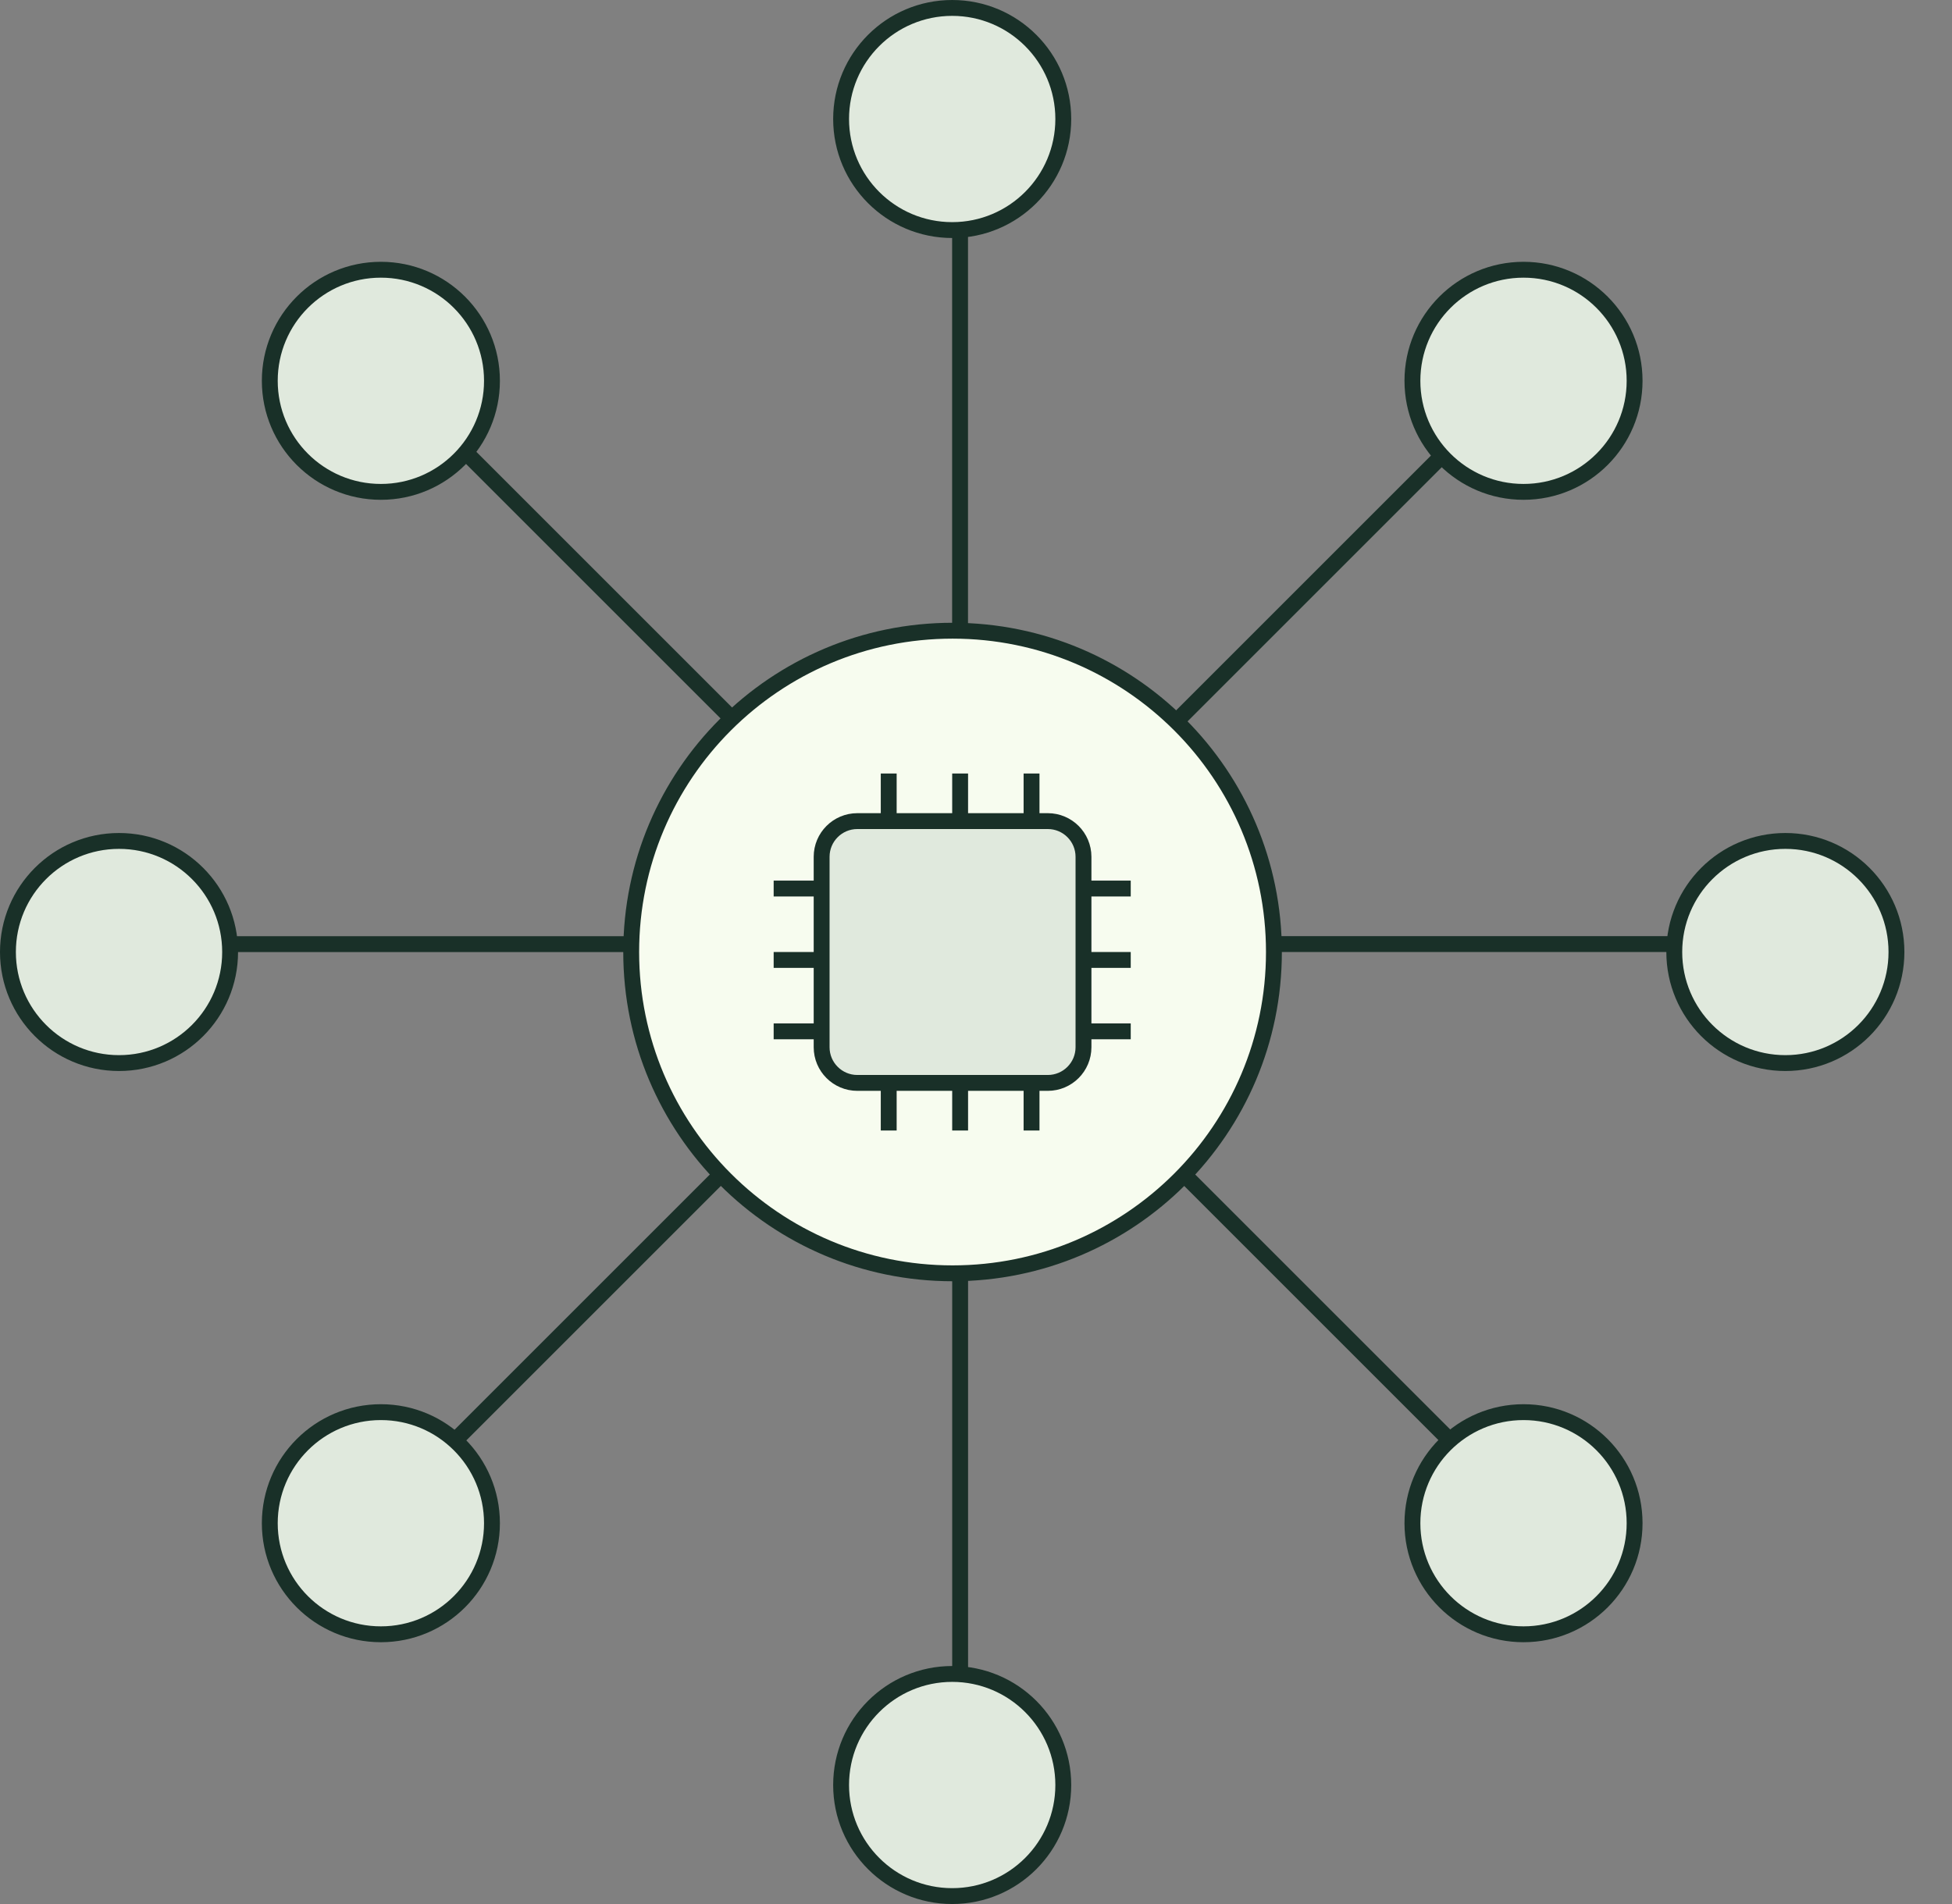 <svg width="123" height="120" viewBox="0 0 123 120" fill="none" xmlns="http://www.w3.org/2000/svg">
<rect x="0" y="0" width="123" height="120" fill="#808080" stroke="none"/>
<line x1="26.604" y1="25.771" x2="49.104" y2="48.271" stroke="#193028"/>
<line x1="71.104" y1="70.521" x2="97.104" y2="96.521" stroke="#193028"/>
<line x1="94.604" y1="24.983" x2="69.604" y2="49.983" stroke="#193028"/>
<line x1="49.354" y1="70.104" x2="24.354" y2="95.104" stroke="#193028"/>
<line x1="11.246" y1="59.504" x2="46.496" y2="59.504" stroke="#193028"/>
<line x1="74.25" y1="59.5" x2="112.5" y2="59.5" stroke="#193028"/>
<line x1="60.496" y1="11.254" x2="60.496" y2="45.754" stroke="#193028"/>
<line x1="60.5" y1="75" x2="60.5" y2="112.5" stroke="#193028"/>
<circle cx="60" cy="7.5" r="7" fill="#E0E9DD" stroke="#193028"/>
<circle cx="60" cy="112.5" r="7" fill="#E0E9DD" stroke="#193028"/>
<circle cx="24" cy="24" r="7" fill="#E0E9DD" stroke="#193028"/>
<circle cx="24" cy="96" r="7" fill="#E0E9DD" stroke="#193028"/>
<circle cx="96" cy="24" r="7" fill="#E0E9DD" stroke="#193028"/>
<circle cx="96" cy="96" r="7" fill="#E0E9DD" stroke="#193028"/>
<circle cx="112.5" cy="60" r="7" fill="#E0E9DD" stroke="#193028"/>
<circle cx="7.5" cy="60" r="7" fill="#E0E9DD" stroke="#193028"/>
<path d="M39.773 60C39.773 71.184 48.84 80.25 60.023 80.25C71.207 80.25 80.273 71.184 80.273 60C80.273 48.816 71.207 39.75 60.023 39.75C48.84 39.75 39.773 48.816 39.773 60Z" fill="#F7FCEF" stroke="#193028"/>
<line x1="60.5" y1="48.75" x2="60.5" y2="71.25" stroke="#193028"/>
<line x1="65" y1="48.75" x2="65" y2="71.25" stroke="#193028"/>
<line x1="56" y1="48.75" x2="56" y2="71.25" stroke="#193028"/>
<line x1="71.25" y1="60.5" x2="48.75" y2="60.5" stroke="#193028"/>
<line x1="71.25" y1="65" x2="48.75" y2="65" stroke="#193028"/>
<line x1="71.25" y1="56" x2="48.75" y2="56" stroke="#193028"/>
<path d="M66.023 51.75L54.023 51.75C52.781 51.75 51.773 52.757 51.773 54V66C51.773 67.243 52.781 68.25 54.023 68.25H66.023C67.266 68.25 68.273 67.243 68.273 66V54C68.273 52.757 67.266 51.75 66.023 51.75Z" fill="#E0E9DD" stroke="#193028"/>
</svg>
